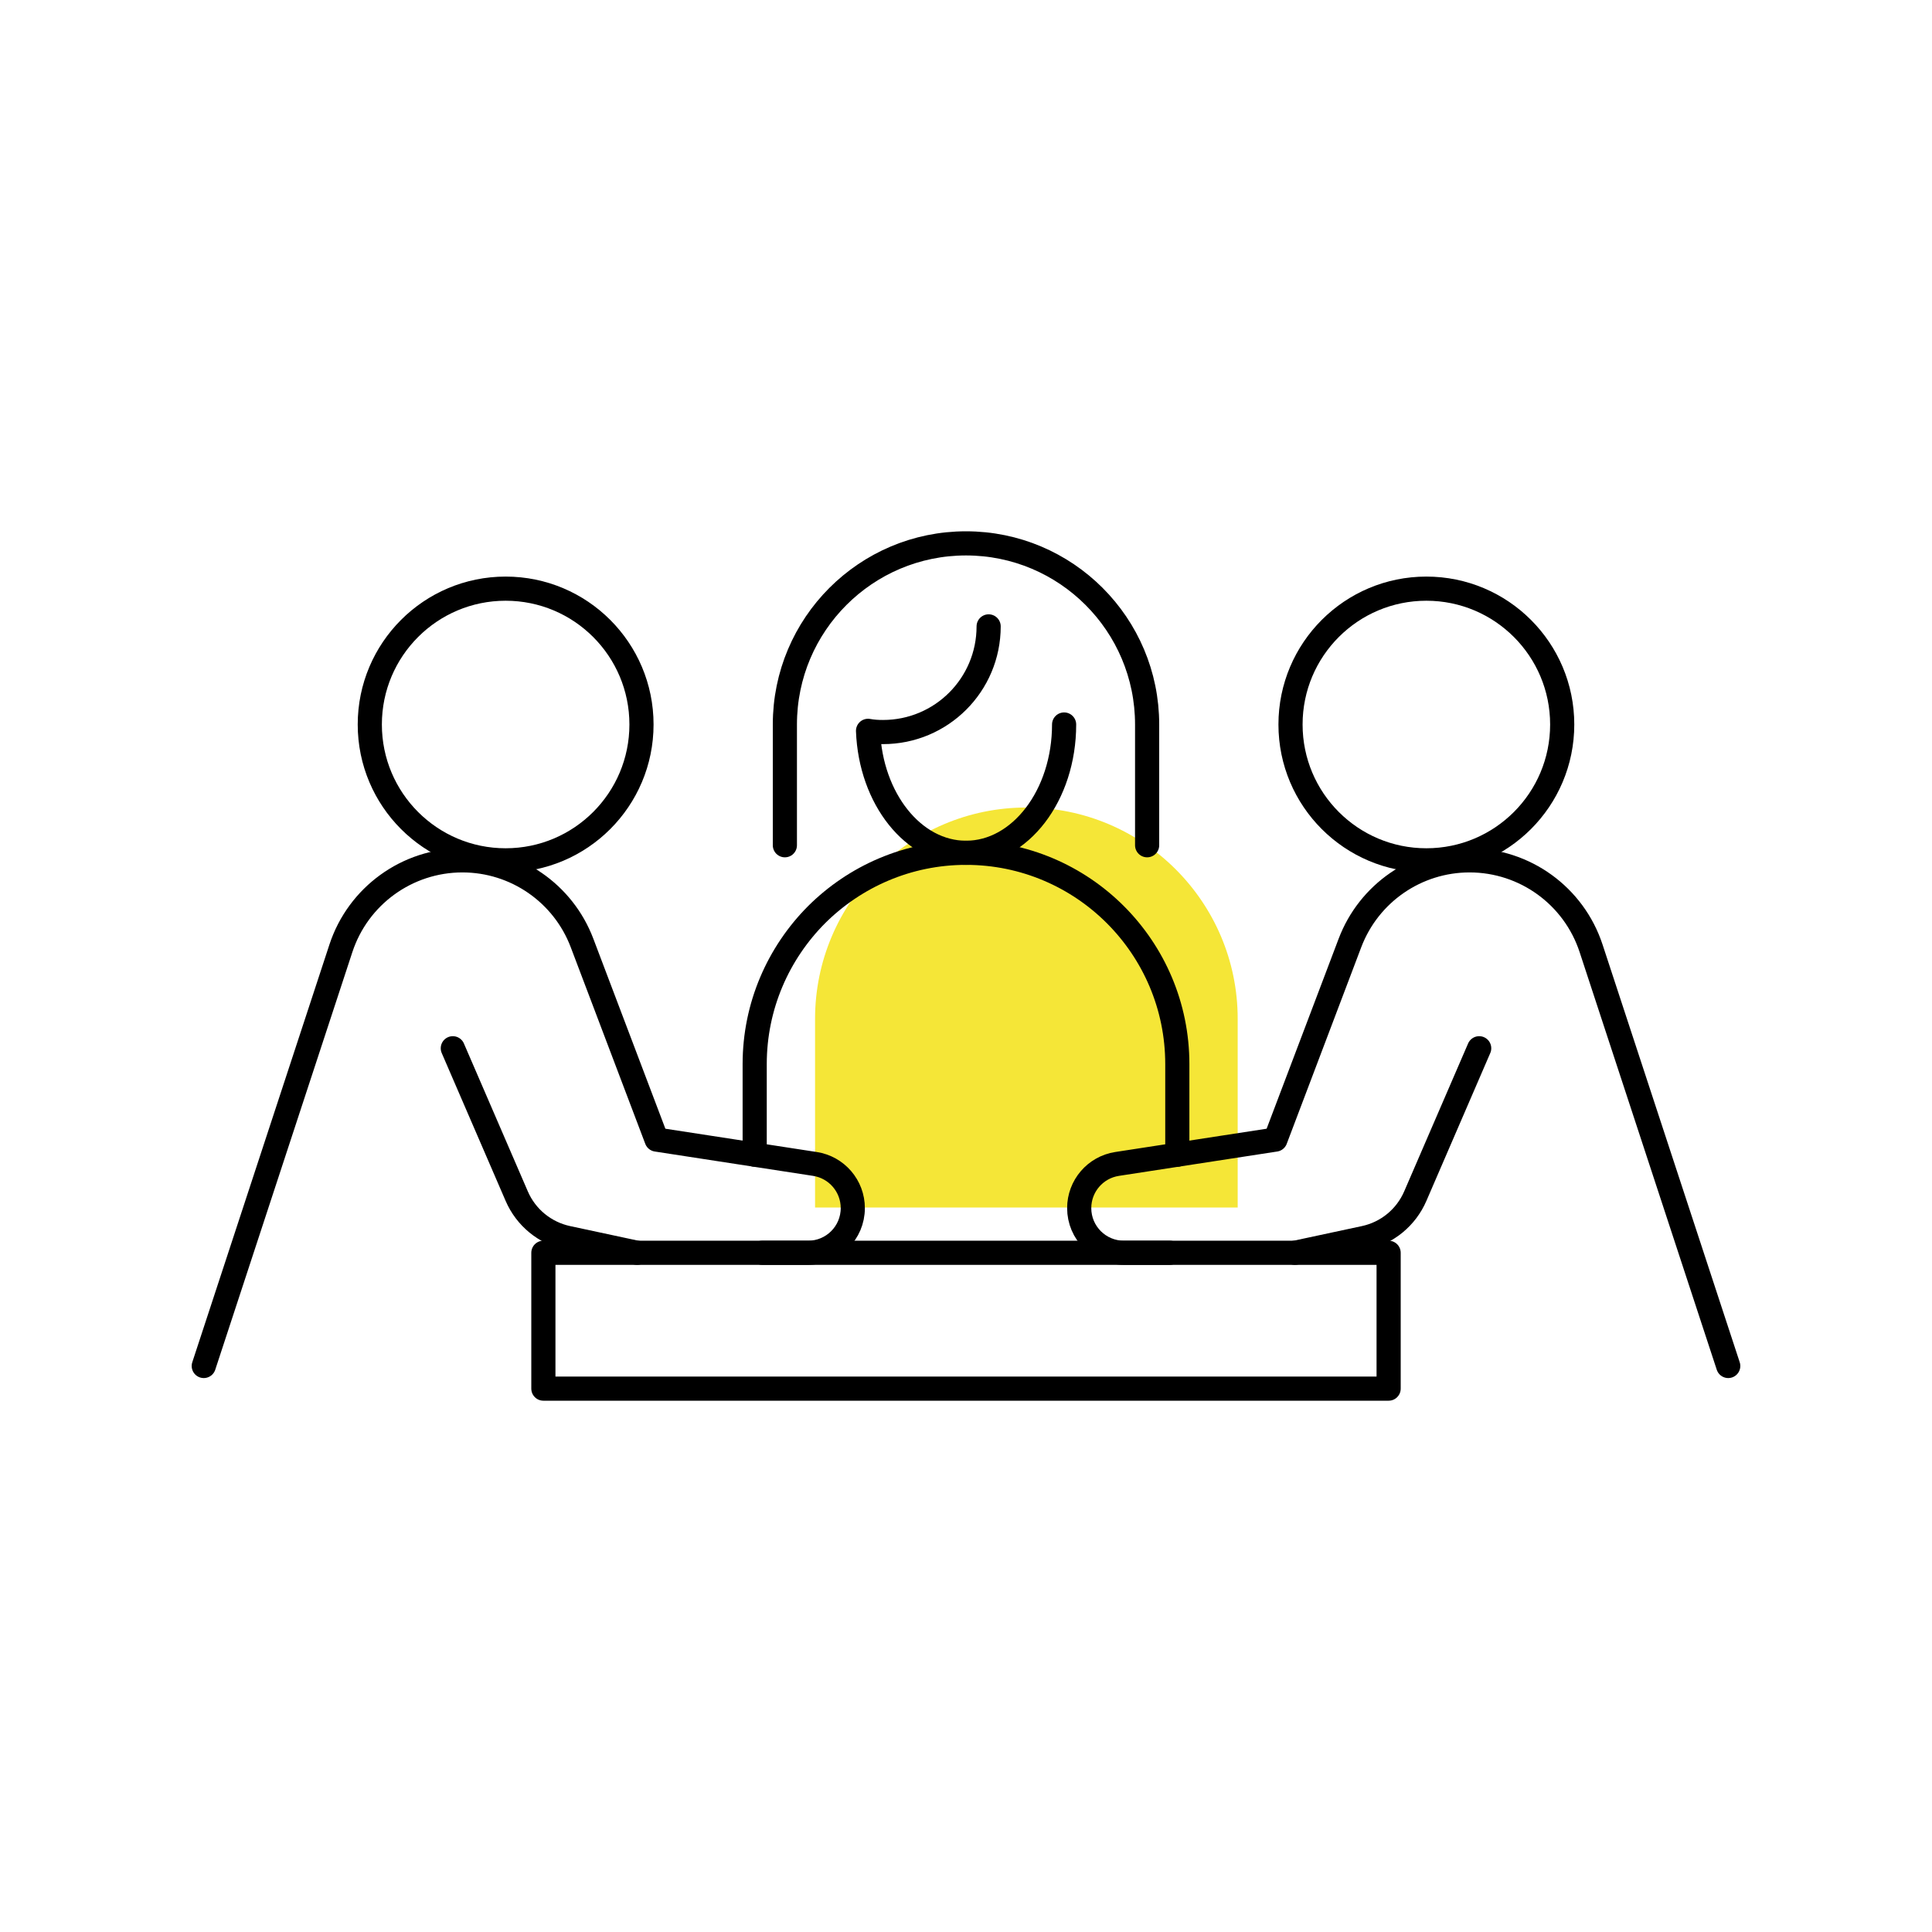 <svg width="128" height="128" viewBox="0 0 128 128" fill="none" xmlns="http://www.w3.org/2000/svg">
<path d="M54 80V67.5C54 63.64 55.57 60.14 58.1 57.6C60.64 55.07 64.14 53.5 68 53.5C75.73 53.5 82 59.77 82 67.5V80" fill="#F5E637"/>
<path d="M33.5 57C38.471 57 42.5 52.971 42.5 48C42.5 43.029 38.471 39 33.5 39C28.529 39 24.5 43.029 24.5 48C24.5 52.971 28.529 57 33.5 57Z" stroke="black" stroke-width="1.6" stroke-linecap="round" stroke-linejoin="round"/>
<path d="M94.5 57C99.471 57 103.5 52.971 103.5 48C103.5 43.029 99.471 39 94.5 39C89.529 39 85.5 43.029 85.5 48C85.5 52.971 89.529 57 94.5 57Z" stroke="black" stroke-width="1.6" stroke-linecap="round" stroke-linejoin="round"/>
<path d="M92 83H36V92H92V83Z" stroke="black" stroke-width="1.6" stroke-linecap="round" stroke-linejoin="round"/>
<path d="M13.5 90.5L22.585 62.83C23.728 59.352 26.975 57 30.637 57C34.158 57 37.312 59.178 38.56 62.47L43.5 75.5L53.99 77.114C55.434 77.336 56.5 78.579 56.5 80.04C56.5 81.675 55.175 83 53.54 83H50.5" stroke="black" stroke-width="1.6" stroke-linecap="round" stroke-linejoin="round"/>
<path d="M114.5 90.5L105.414 62.83C104.272 59.352 101.025 57 97.363 57C93.842 57 90.688 59.178 89.439 62.47L84.5 75.5L74.01 77.114C72.566 77.336 71.5 78.579 71.5 80.04C71.5 81.675 72.825 83 74.46 83H77.5" stroke="black" stroke-width="1.6" stroke-linecap="round" stroke-linejoin="round"/>
<path d="M50 76.5V70.5C50 66.64 51.57 63.14 54.1 60.6C56.64 58.07 60.14 56.5 64 56.5C71.73 56.5 78 62.77 78 70.5V76.5" stroke="black" stroke-width="1.6" stroke-linecap="round" stroke-linejoin="round"/>
<path d="M76 56V48C76 41.373 70.627 36 64 36C57.373 36 52 41.373 52 48V56" stroke="black" stroke-width="1.6" stroke-linecap="round" stroke-linejoin="round"/>
<path d="M30 69.45L34.235 79.249C34.845 80.662 36.101 81.692 37.605 82.014L42.208 83" stroke="black" stroke-width="1.6" stroke-linecap="round" stroke-linejoin="round"/>
<path d="M98 69.45L93.766 79.249C93.155 80.662 91.9 81.692 90.395 82.014L85.793 83" stroke="black" stroke-width="1.6" stroke-linecap="round" stroke-linejoin="round"/>
<path d="M65.5 41.5C65.5 45.37 62.37 48.5 58.5 48.5C58.16 48.5 57.83 48.48 57.51 48.42C57.68 52.92 60.52 56.5 64 56.5C67.59 56.5 70.5 52.69 70.5 48" stroke="black" stroke-width="1.6" stroke-linecap="round" stroke-linejoin="round"/>
</svg>
